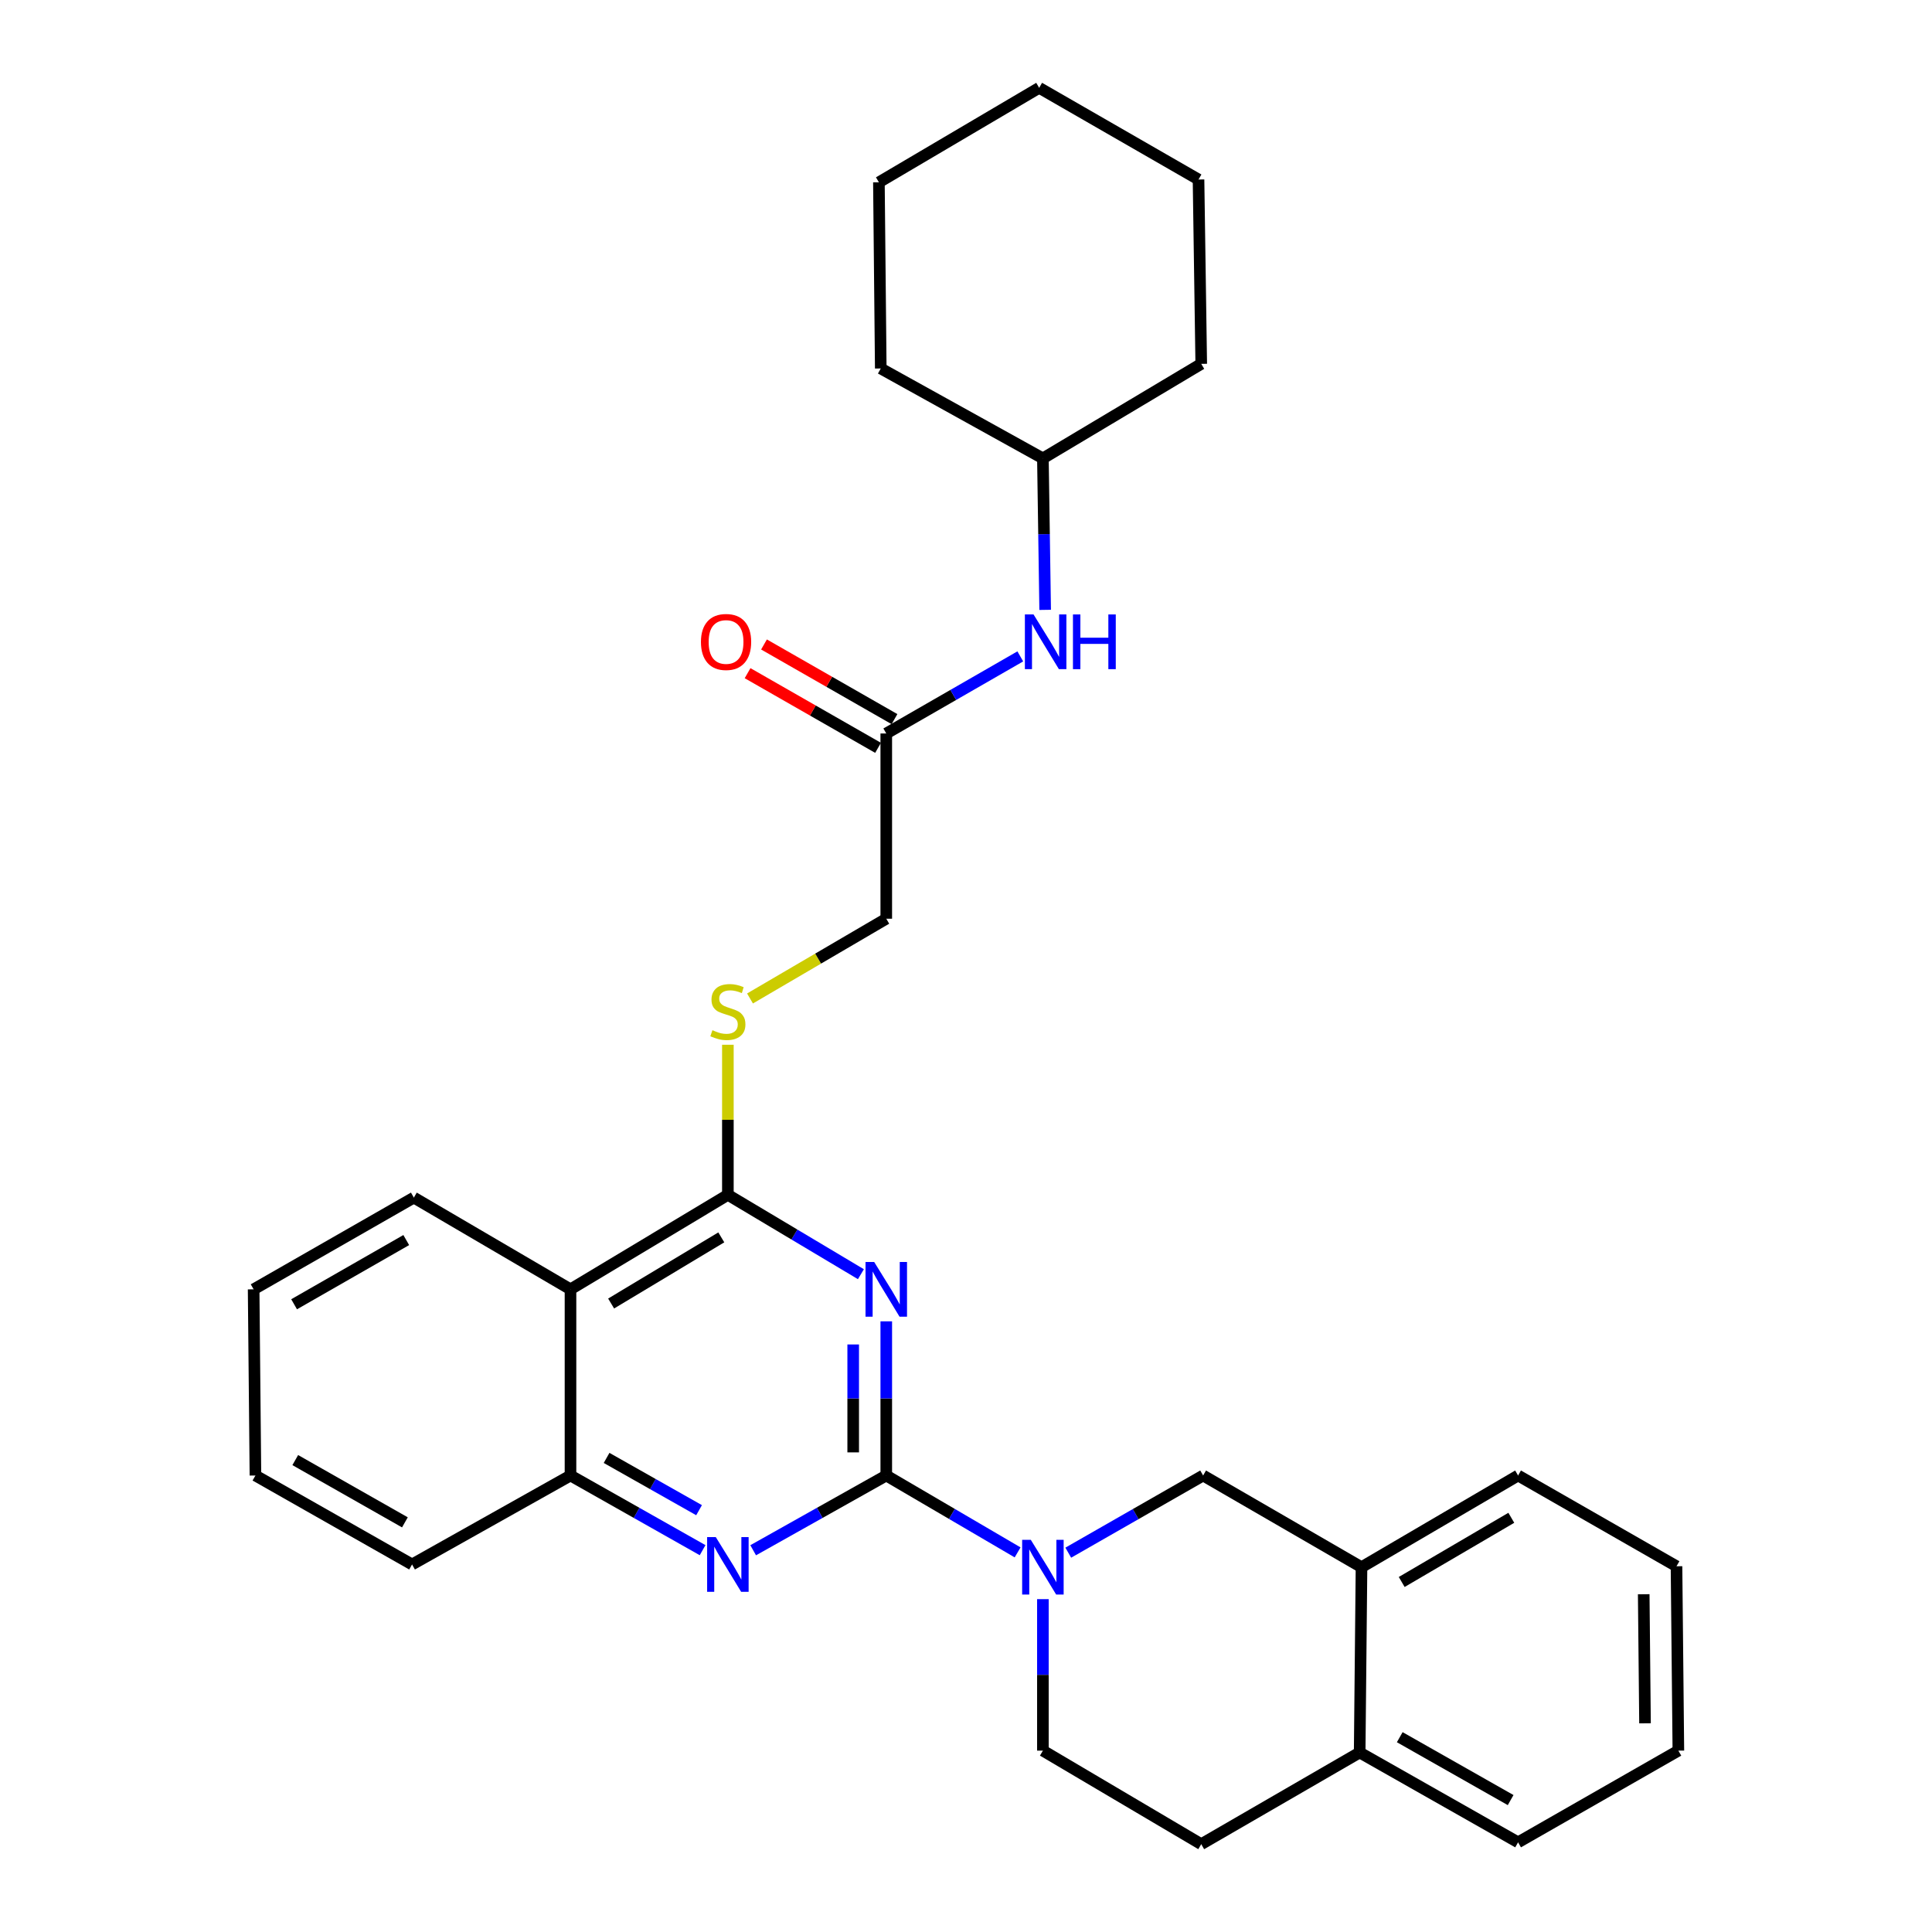 <?xml version='1.0' encoding='iso-8859-1'?>
<svg version='1.1' baseProfile='full'
              xmlns='http://www.w3.org/2000/svg'
                      xmlns:rdkit='http://www.rdkit.org/xml'
                      xmlns:xlink='http://www.w3.org/1999/xlink'
                  xml:space='preserve'
width='1000px' height='1000px' viewBox='0 0 1000 1000'>
<!-- END OF HEADER -->
<rect style='opacity:1.0;fill:#FFFFFF;stroke:none' width='1000' height='1000' x='0' y='0'> </rect>
<path class='bond-0' d='M 458.732,763.719 L 458.732,723.821' style='fill:none;fill-rule:evenodd;stroke:#000000;stroke-width:6px;stroke-linecap:butt;stroke-linejoin:miter;stroke-opacity:1' />
<path class='bond-0' d='M 458.732,723.821 L 458.732,683.923' style='fill:none;fill-rule:evenodd;stroke:#0000FF;stroke-width:6px;stroke-linecap:butt;stroke-linejoin:miter;stroke-opacity:1' />
<path class='bond-0' d='M 441.613,751.749 L 441.613,723.821' style='fill:none;fill-rule:evenodd;stroke:#000000;stroke-width:6px;stroke-linecap:butt;stroke-linejoin:miter;stroke-opacity:1' />
<path class='bond-0' d='M 441.613,723.821 L 441.613,695.892' style='fill:none;fill-rule:evenodd;stroke:#0000FF;stroke-width:6px;stroke-linecap:butt;stroke-linejoin:miter;stroke-opacity:1' />
<path class='bond-2' d='M 458.732,763.719 L 492.723,783.617' style='fill:none;fill-rule:evenodd;stroke:#000000;stroke-width:6px;stroke-linecap:butt;stroke-linejoin:miter;stroke-opacity:1' />
<path class='bond-2' d='M 492.723,783.617 L 526.715,803.516' style='fill:none;fill-rule:evenodd;stroke:#0000FF;stroke-width:6px;stroke-linecap:butt;stroke-linejoin:miter;stroke-opacity:1' />
<path class='bond-3' d='M 458.732,763.719 L 424.285,783.064' style='fill:none;fill-rule:evenodd;stroke:#000000;stroke-width:6px;stroke-linecap:butt;stroke-linejoin:miter;stroke-opacity:1' />
<path class='bond-3' d='M 424.285,783.064 L 389.839,802.409' style='fill:none;fill-rule:evenodd;stroke:#0000FF;stroke-width:6px;stroke-linecap:butt;stroke-linejoin:miter;stroke-opacity:1' />
<path class='bond-1' d='M 445.606,659.524 L 411.177,638.986' style='fill:none;fill-rule:evenodd;stroke:#0000FF;stroke-width:6px;stroke-linecap:butt;stroke-linejoin:miter;stroke-opacity:1' />
<path class='bond-1' d='M 411.177,638.986 L 376.748,618.449' style='fill:none;fill-rule:evenodd;stroke:#000000;stroke-width:6px;stroke-linecap:butt;stroke-linejoin:miter;stroke-opacity:1' />
<path class='bond-7' d='M 376.748,618.449 L 376.748,579.607' style='fill:none;fill-rule:evenodd;stroke:#000000;stroke-width:6px;stroke-linecap:butt;stroke-linejoin:miter;stroke-opacity:1' />
<path class='bond-7' d='M 376.748,579.607 L 376.748,540.764' style='fill:none;fill-rule:evenodd;stroke:#CCCC00;stroke-width:6px;stroke-linecap:butt;stroke-linejoin:miter;stroke-opacity:1' />
<path class='bond-30' d='M 376.748,618.449 L 295.287,667.354' style='fill:none;fill-rule:evenodd;stroke:#000000;stroke-width:6px;stroke-linecap:butt;stroke-linejoin:miter;stroke-opacity:1' />
<path class='bond-30' d='M 373.341,640.462 L 316.318,674.696' style='fill:none;fill-rule:evenodd;stroke:#000000;stroke-width:6px;stroke-linecap:butt;stroke-linejoin:miter;stroke-opacity:1' />
<path class='bond-6' d='M 552.932,803.664 L 587.83,783.691' style='fill:none;fill-rule:evenodd;stroke:#0000FF;stroke-width:6px;stroke-linecap:butt;stroke-linejoin:miter;stroke-opacity:1' />
<path class='bond-6' d='M 587.83,783.691 L 622.729,763.719' style='fill:none;fill-rule:evenodd;stroke:#000000;stroke-width:6px;stroke-linecap:butt;stroke-linejoin:miter;stroke-opacity:1' />
<path class='bond-10' d='M 539.803,827.712 L 539.803,866.919' style='fill:none;fill-rule:evenodd;stroke:#0000FF;stroke-width:6px;stroke-linecap:butt;stroke-linejoin:miter;stroke-opacity:1' />
<path class='bond-10' d='M 539.803,866.919 L 539.803,906.125' style='fill:none;fill-rule:evenodd;stroke:#000000;stroke-width:6px;stroke-linecap:butt;stroke-linejoin:miter;stroke-opacity:1' />
<path class='bond-5' d='M 363.669,802.368 L 329.478,783.043' style='fill:none;fill-rule:evenodd;stroke:#0000FF;stroke-width:6px;stroke-linecap:butt;stroke-linejoin:miter;stroke-opacity:1' />
<path class='bond-5' d='M 329.478,783.043 L 295.287,763.719' style='fill:none;fill-rule:evenodd;stroke:#000000;stroke-width:6px;stroke-linecap:butt;stroke-linejoin:miter;stroke-opacity:1' />
<path class='bond-5' d='M 361.835,781.667 L 337.902,768.14' style='fill:none;fill-rule:evenodd;stroke:#0000FF;stroke-width:6px;stroke-linecap:butt;stroke-linejoin:miter;stroke-opacity:1' />
<path class='bond-5' d='M 337.902,768.14 L 313.968,754.612' style='fill:none;fill-rule:evenodd;stroke:#000000;stroke-width:6px;stroke-linecap:butt;stroke-linejoin:miter;stroke-opacity:1' />
<path class='bond-4' d='M 295.287,667.354 L 295.287,763.719' style='fill:none;fill-rule:evenodd;stroke:#000000;stroke-width:6px;stroke-linecap:butt;stroke-linejoin:miter;stroke-opacity:1' />
<path class='bond-17' d='M 295.287,667.354 L 214.207,619.876' style='fill:none;fill-rule:evenodd;stroke:#000000;stroke-width:6px;stroke-linecap:butt;stroke-linejoin:miter;stroke-opacity:1' />
<path class='bond-18' d='M 295.287,763.719 L 213.284,809.761' style='fill:none;fill-rule:evenodd;stroke:#000000;stroke-width:6px;stroke-linecap:butt;stroke-linejoin:miter;stroke-opacity:1' />
<path class='bond-8' d='M 622.729,763.719 L 704.713,811.178' style='fill:none;fill-rule:evenodd;stroke:#000000;stroke-width:6px;stroke-linecap:butt;stroke-linejoin:miter;stroke-opacity:1' />
<path class='bond-15' d='M 388.203,516.807 L 423.468,496.168' style='fill:none;fill-rule:evenodd;stroke:#CCCC00;stroke-width:6px;stroke-linecap:butt;stroke-linejoin:miter;stroke-opacity:1' />
<path class='bond-15' d='M 423.468,496.168 L 458.732,475.528' style='fill:none;fill-rule:evenodd;stroke:#000000;stroke-width:6px;stroke-linecap:butt;stroke-linejoin:miter;stroke-opacity:1' />
<path class='bond-19' d='M 704.713,811.178 L 785.755,763.719' style='fill:none;fill-rule:evenodd;stroke:#000000;stroke-width:6px;stroke-linecap:butt;stroke-linejoin:miter;stroke-opacity:1' />
<path class='bond-19' d='M 725.52,818.832 L 782.25,785.61' style='fill:none;fill-rule:evenodd;stroke:#000000;stroke-width:6px;stroke-linecap:butt;stroke-linejoin:miter;stroke-opacity:1' />
<path class='bond-32' d='M 704.713,811.178 L 703.762,907.086' style='fill:none;fill-rule:evenodd;stroke:#000000;stroke-width:6px;stroke-linecap:butt;stroke-linejoin:miter;stroke-opacity:1' />
<path class='bond-9' d='M 458.732,379.649 L 458.732,475.528' style='fill:none;fill-rule:evenodd;stroke:#000000;stroke-width:6px;stroke-linecap:butt;stroke-linejoin:miter;stroke-opacity:1' />
<path class='bond-11' d='M 458.732,379.649 L 493.417,359.697' style='fill:none;fill-rule:evenodd;stroke:#000000;stroke-width:6px;stroke-linecap:butt;stroke-linejoin:miter;stroke-opacity:1' />
<path class='bond-11' d='M 493.417,359.697 L 528.101,339.746' style='fill:none;fill-rule:evenodd;stroke:#0000FF;stroke-width:6px;stroke-linecap:butt;stroke-linejoin:miter;stroke-opacity:1' />
<path class='bond-13' d='M 462.983,372.219 L 429.215,352.897' style='fill:none;fill-rule:evenodd;stroke:#000000;stroke-width:6px;stroke-linecap:butt;stroke-linejoin:miter;stroke-opacity:1' />
<path class='bond-13' d='M 429.215,352.897 L 395.446,333.575' style='fill:none;fill-rule:evenodd;stroke:#FF0000;stroke-width:6px;stroke-linecap:butt;stroke-linejoin:miter;stroke-opacity:1' />
<path class='bond-13' d='M 454.481,387.078 L 420.712,367.756' style='fill:none;fill-rule:evenodd;stroke:#000000;stroke-width:6px;stroke-linecap:butt;stroke-linejoin:miter;stroke-opacity:1' />
<path class='bond-13' d='M 420.712,367.756 L 386.944,348.434' style='fill:none;fill-rule:evenodd;stroke:#FF0000;stroke-width:6px;stroke-linecap:butt;stroke-linejoin:miter;stroke-opacity:1' />
<path class='bond-14' d='M 539.803,906.125 L 621.759,954.545' style='fill:none;fill-rule:evenodd;stroke:#000000;stroke-width:6px;stroke-linecap:butt;stroke-linejoin:miter;stroke-opacity:1' />
<path class='bond-16' d='M 540.973,315.665 L 540.388,276.463' style='fill:none;fill-rule:evenodd;stroke:#0000FF;stroke-width:6px;stroke-linecap:butt;stroke-linejoin:miter;stroke-opacity:1' />
<path class='bond-16' d='M 540.388,276.463 L 539.803,237.261' style='fill:none;fill-rule:evenodd;stroke:#000000;stroke-width:6px;stroke-linecap:butt;stroke-linejoin:miter;stroke-opacity:1' />
<path class='bond-12' d='M 703.762,907.086 L 621.759,954.545' style='fill:none;fill-rule:evenodd;stroke:#000000;stroke-width:6px;stroke-linecap:butt;stroke-linejoin:miter;stroke-opacity:1' />
<path class='bond-20' d='M 703.762,907.086 L 785.755,953.585' style='fill:none;fill-rule:evenodd;stroke:#000000;stroke-width:6px;stroke-linecap:butt;stroke-linejoin:miter;stroke-opacity:1' />
<path class='bond-20' d='M 724.506,899.169 L 781.901,931.718' style='fill:none;fill-rule:evenodd;stroke:#000000;stroke-width:6px;stroke-linecap:butt;stroke-linejoin:miter;stroke-opacity:1' />
<path class='bond-21' d='M 539.803,237.261 L 621.759,188.337' style='fill:none;fill-rule:evenodd;stroke:#000000;stroke-width:6px;stroke-linecap:butt;stroke-linejoin:miter;stroke-opacity:1' />
<path class='bond-22' d='M 539.803,237.261 L 455.879,190.724' style='fill:none;fill-rule:evenodd;stroke:#000000;stroke-width:6px;stroke-linecap:butt;stroke-linejoin:miter;stroke-opacity:1' />
<path class='bond-23' d='M 214.207,619.876 L 131.281,667.354' style='fill:none;fill-rule:evenodd;stroke:#000000;stroke-width:6px;stroke-linecap:butt;stroke-linejoin:miter;stroke-opacity:1' />
<path class='bond-23' d='M 210.274,641.854 L 152.226,675.089' style='fill:none;fill-rule:evenodd;stroke:#000000;stroke-width:6px;stroke-linecap:butt;stroke-linejoin:miter;stroke-opacity:1' />
<path class='bond-24' d='M 213.284,809.761 L 132.213,763.719' style='fill:none;fill-rule:evenodd;stroke:#000000;stroke-width:6px;stroke-linecap:butt;stroke-linejoin:miter;stroke-opacity:1' />
<path class='bond-24' d='M 209.578,787.968 L 152.828,755.738' style='fill:none;fill-rule:evenodd;stroke:#000000;stroke-width:6px;stroke-linecap:butt;stroke-linejoin:miter;stroke-opacity:1' />
<path class='bond-25' d='M 785.755,763.719 L 867.758,810.693' style='fill:none;fill-rule:evenodd;stroke:#000000;stroke-width:6px;stroke-linecap:butt;stroke-linejoin:miter;stroke-opacity:1' />
<path class='bond-26' d='M 785.755,953.585 L 868.719,906.125' style='fill:none;fill-rule:evenodd;stroke:#000000;stroke-width:6px;stroke-linecap:butt;stroke-linejoin:miter;stroke-opacity:1' />
<path class='bond-28' d='M 621.759,188.337 L 620.351,92.914' style='fill:none;fill-rule:evenodd;stroke:#000000;stroke-width:6px;stroke-linecap:butt;stroke-linejoin:miter;stroke-opacity:1' />
<path class='bond-27' d='M 455.879,190.724 L 454.918,94.36' style='fill:none;fill-rule:evenodd;stroke:#000000;stroke-width:6px;stroke-linecap:butt;stroke-linejoin:miter;stroke-opacity:1' />
<path class='bond-31' d='M 131.281,667.354 L 132.213,763.719' style='fill:none;fill-rule:evenodd;stroke:#000000;stroke-width:6px;stroke-linecap:butt;stroke-linejoin:miter;stroke-opacity:1' />
<path class='bond-33' d='M 867.758,810.693 L 868.719,906.125' style='fill:none;fill-rule:evenodd;stroke:#000000;stroke-width:6px;stroke-linecap:butt;stroke-linejoin:miter;stroke-opacity:1' />
<path class='bond-33' d='M 850.784,825.18 L 851.456,891.983' style='fill:none;fill-rule:evenodd;stroke:#000000;stroke-width:6px;stroke-linecap:butt;stroke-linejoin:miter;stroke-opacity:1' />
<path class='bond-29' d='M 454.918,94.36 L 537.872,45.455' style='fill:none;fill-rule:evenodd;stroke:#000000;stroke-width:6px;stroke-linecap:butt;stroke-linejoin:miter;stroke-opacity:1' />
<path class='bond-34' d='M 620.351,92.914 L 537.872,45.455' style='fill:none;fill-rule:evenodd;stroke:#000000;stroke-width:6px;stroke-linecap:butt;stroke-linejoin:miter;stroke-opacity:1' />
<path  class='atom-1' d='M 452.472 653.194
L 461.752 668.194
Q 462.672 669.674, 464.152 672.354
Q 465.632 675.034, 465.712 675.194
L 465.712 653.194
L 469.472 653.194
L 469.472 681.514
L 465.592 681.514
L 455.632 665.114
Q 454.472 663.194, 453.232 660.994
Q 452.032 658.794, 451.672 658.114
L 451.672 681.514
L 447.992 681.514
L 447.992 653.194
L 452.472 653.194
' fill='#0000FF'/>
<path  class='atom-3' d='M 533.543 797.018
L 542.823 812.018
Q 543.743 813.498, 545.223 816.178
Q 546.703 818.858, 546.783 819.018
L 546.783 797.018
L 550.543 797.018
L 550.543 825.338
L 546.663 825.338
L 536.703 808.938
Q 535.543 807.018, 534.303 804.818
Q 533.103 802.618, 532.743 801.938
L 532.743 825.338
L 529.063 825.338
L 529.063 797.018
L 533.543 797.018
' fill='#0000FF'/>
<path  class='atom-4' d='M 370.488 795.601
L 379.768 810.601
Q 380.688 812.081, 382.168 814.761
Q 383.648 817.441, 383.728 817.601
L 383.728 795.601
L 387.488 795.601
L 387.488 823.921
L 383.608 823.921
L 373.648 807.521
Q 372.488 805.601, 371.248 803.401
Q 370.048 801.201, 369.688 800.521
L 369.688 823.921
L 366.008 823.921
L 366.008 795.601
L 370.488 795.601
' fill='#0000FF'/>
<path  class='atom-8' d='M 368.748 533.231
Q 369.068 533.351, 370.388 533.911
Q 371.708 534.471, 373.148 534.831
Q 374.628 535.151, 376.068 535.151
Q 378.748 535.151, 380.308 533.871
Q 381.868 532.551, 381.868 530.271
Q 381.868 528.711, 381.068 527.751
Q 380.308 526.791, 379.108 526.271
Q 377.908 525.751, 375.908 525.151
Q 373.388 524.391, 371.868 523.671
Q 370.388 522.951, 369.308 521.431
Q 368.268 519.911, 368.268 517.351
Q 368.268 513.791, 370.668 511.591
Q 373.108 509.391, 377.908 509.391
Q 381.188 509.391, 384.908 510.951
L 383.988 514.031
Q 380.588 512.631, 378.028 512.631
Q 375.268 512.631, 373.748 513.791
Q 372.228 514.911, 372.268 516.871
Q 372.268 518.391, 373.028 519.311
Q 373.828 520.231, 374.948 520.751
Q 376.108 521.271, 378.028 521.871
Q 380.588 522.671, 382.108 523.471
Q 383.628 524.271, 384.708 525.911
Q 385.828 527.511, 385.828 530.271
Q 385.828 534.191, 383.188 536.311
Q 380.588 538.391, 376.228 538.391
Q 373.708 538.391, 371.788 537.831
Q 369.908 537.311, 367.668 536.391
L 368.748 533.231
' fill='#CCCC00'/>
<path  class='atom-12' d='M 534.96 318.039
L 544.24 333.039
Q 545.16 334.519, 546.64 337.199
Q 548.12 339.879, 548.2 340.039
L 548.2 318.039
L 551.96 318.039
L 551.96 346.359
L 548.08 346.359
L 538.12 329.959
Q 536.96 328.039, 535.72 325.839
Q 534.52 323.639, 534.16 322.959
L 534.16 346.359
L 530.48 346.359
L 530.48 318.039
L 534.96 318.039
' fill='#0000FF'/>
<path  class='atom-12' d='M 555.36 318.039
L 559.2 318.039
L 559.2 330.079
L 573.68 330.079
L 573.68 318.039
L 577.52 318.039
L 577.52 346.359
L 573.68 346.359
L 573.68 333.279
L 559.2 333.279
L 559.2 346.359
L 555.36 346.359
L 555.36 318.039
' fill='#0000FF'/>
<path  class='atom-14' d='M 362.807 332.279
Q 362.807 325.479, 366.167 321.679
Q 369.527 317.879, 375.807 317.879
Q 382.087 317.879, 385.447 321.679
Q 388.807 325.479, 388.807 332.279
Q 388.807 339.159, 385.407 343.079
Q 382.007 346.959, 375.807 346.959
Q 369.567 346.959, 366.167 343.079
Q 362.807 339.199, 362.807 332.279
M 375.807 343.759
Q 380.127 343.759, 382.447 340.879
Q 384.807 337.959, 384.807 332.279
Q 384.807 326.719, 382.447 323.919
Q 380.127 321.079, 375.807 321.079
Q 371.487 321.079, 369.127 323.879
Q 366.807 326.679, 366.807 332.279
Q 366.807 337.999, 369.127 340.879
Q 371.487 343.759, 375.807 343.759
' fill='#FF0000'/>
</svg>
